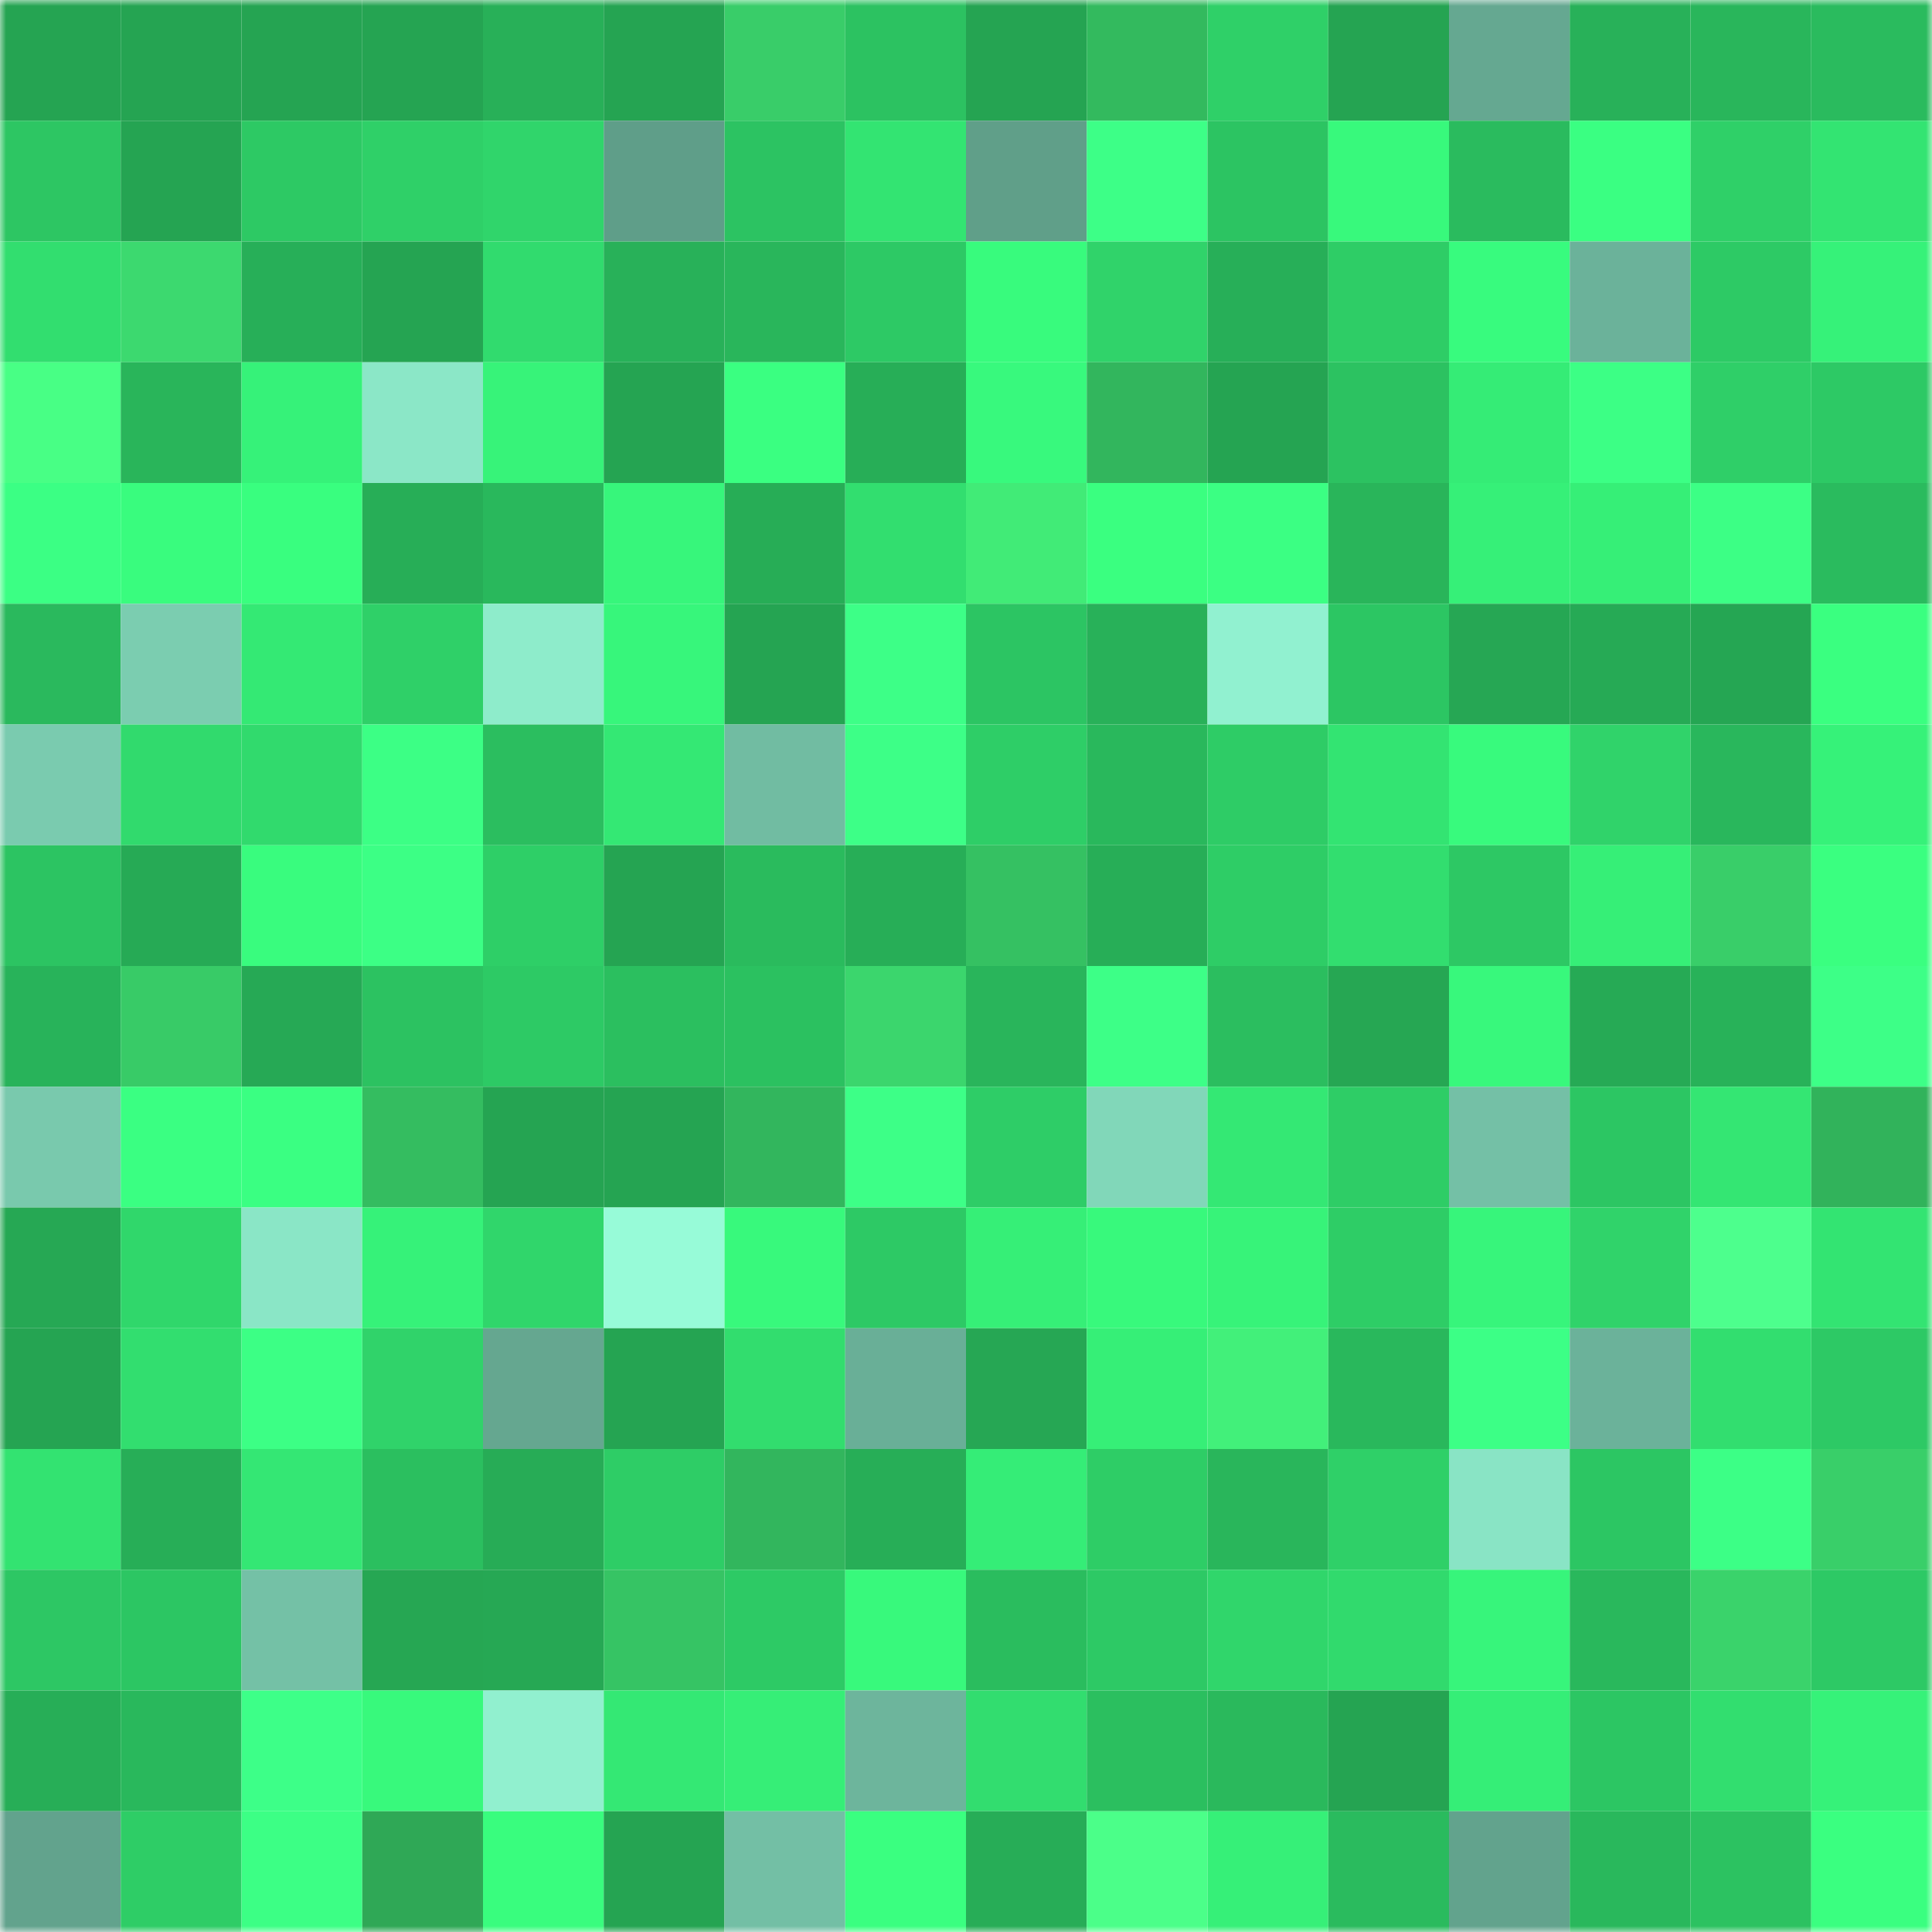 <svg viewBox="0 0 160 160" fill="none" role="img" xmlns="http://www.w3.org/2000/svg" width="240" height="240" name="lens%2Cbdkdbdns.lens"><mask id="410469372" mask-type="alpha" maskUnits="userSpaceOnUse" x="0" y="0" width="160" height="160"><rect width="160" height="160" fill="#FFFFFF"></rect></mask><g mask="url(#410469372)"><rect x="0" y="0" width="10" height="10" fill="#25a452"></rect><rect x="10" y="0" width="10" height="10" fill="#25a452"></rect><rect x="20" y="0" width="10" height="10" fill="#25a452"></rect><rect x="30" y="0" width="10" height="10" fill="#25a452"></rect><rect x="40" y="0" width="10" height="10" fill="#28b058"></rect><rect x="50" y="0" width="10" height="10" fill="#25a452"></rect><rect x="60" y="0" width="10" height="10" fill="#39cd69"></rect><rect x="70" y="0" width="10" height="10" fill="#2cc261"></rect><rect x="80" y="0" width="10" height="10" fill="#25a452"></rect><rect x="90" y="0" width="10" height="10" fill="#33ba5e"></rect><rect x="100" y="0" width="10" height="10" fill="#2fd068"></rect><rect x="110" y="0" width="10" height="10" fill="#25a452"></rect><rect x="120" y="0" width="10" height="10" fill="#65a891"></rect><rect x="130" y="0" width="10" height="10" fill="#28b159"></rect><rect x="140" y="0" width="10" height="10" fill="#29b65b"></rect><rect x="150" y="0" width="10" height="10" fill="#2abb5e"></rect><rect x="0" y="10" width="10" height="10" fill="#2dc663"></rect><rect x="10" y="10" width="10" height="10" fill="#25a452"></rect><rect x="20" y="10" width="10" height="10" fill="#2dc964"></rect><rect x="30" y="10" width="10" height="10" fill="#2fd068"></rect><rect x="40" y="10" width="10" height="10" fill="#30d56b"></rect><rect x="50" y="10" width="10" height="10" fill="#5f9e89"></rect><rect x="60" y="10" width="10" height="10" fill="#2cc362"></rect><rect x="70" y="10" width="10" height="10" fill="#33e472"></rect><rect x="80" y="10" width="10" height="10" fill="#609f89"></rect><rect x="90" y="10" width="10" height="10" fill="#3dff87"></rect><rect x="100" y="10" width="10" height="10" fill="#2cc462"></rect><rect x="110" y="10" width="10" height="10" fill="#38f97c"></rect><rect x="120" y="10" width="10" height="10" fill="#2abb5e"></rect><rect x="130" y="10" width="10" height="10" fill="#3aff82"></rect><rect x="140" y="10" width="10" height="10" fill="#2fd068"></rect><rect x="150" y="10" width="10" height="10" fill="#33e472"></rect><rect x="0" y="20" width="10" height="10" fill="#32de6f"></rect><rect x="10" y="20" width="10" height="10" fill="#3cd96f"></rect><rect x="20" y="20" width="10" height="10" fill="#27af58"></rect><rect x="30" y="20" width="10" height="10" fill="#25a452"></rect><rect x="40" y="20" width="10" height="10" fill="#31db6e"></rect><rect x="50" y="20" width="10" height="10" fill="#28b159"></rect><rect x="60" y="20" width="10" height="10" fill="#29b65b"></rect><rect x="70" y="20" width="10" height="10" fill="#2dc965"></rect><rect x="80" y="20" width="10" height="10" fill="#38fb7d"></rect><rect x="90" y="20" width="10" height="10" fill="#30d36a"></rect><rect x="100" y="20" width="10" height="10" fill="#27af58"></rect><rect x="110" y="20" width="10" height="10" fill="#2ecd66"></rect><rect x="120" y="20" width="10" height="10" fill="#38fb7e"></rect><rect x="130" y="20" width="10" height="10" fill="#6bb29a"></rect><rect x="140" y="20" width="10" height="10" fill="#2dca65"></rect><rect x="150" y="20" width="10" height="10" fill="#36f279"></rect><rect x="0" y="30" width="10" height="10" fill="#48ff85"></rect><rect x="10" y="30" width="10" height="10" fill="#29b55a"></rect><rect x="20" y="30" width="10" height="10" fill="#36f279"></rect><rect x="30" y="30" width="10" height="10" fill="#8be7c7"></rect><rect x="40" y="30" width="10" height="10" fill="#37f379"></rect><rect x="50" y="30" width="10" height="10" fill="#25a452"></rect><rect x="60" y="30" width="10" height="10" fill="#3aff81"></rect><rect x="70" y="30" width="10" height="10" fill="#27ae57"></rect><rect x="80" y="30" width="10" height="10" fill="#38f97d"></rect><rect x="90" y="30" width="10" height="10" fill="#32b65d"></rect><rect x="100" y="30" width="10" height="10" fill="#25a452"></rect><rect x="110" y="30" width="10" height="10" fill="#2cc261"></rect><rect x="120" y="30" width="10" height="10" fill="#35ec76"></rect><rect x="130" y="30" width="10" height="10" fill="#3cff85"></rect><rect x="140" y="30" width="10" height="10" fill="#2fcf68"></rect><rect x="150" y="30" width="10" height="10" fill="#2dc965"></rect><rect x="0" y="40" width="10" height="10" fill="#3bff84"></rect><rect x="10" y="40" width="10" height="10" fill="#39fc7e"></rect><rect x="20" y="40" width="10" height="10" fill="#39fe7f"></rect><rect x="30" y="40" width="10" height="10" fill="#27ae57"></rect><rect x="40" y="40" width="10" height="10" fill="#29b85c"></rect><rect x="50" y="40" width="10" height="10" fill="#37f67b"></rect><rect x="60" y="40" width="10" height="10" fill="#27ad56"></rect><rect x="70" y="40" width="10" height="10" fill="#32de6f"></rect><rect x="80" y="40" width="10" height="10" fill="#41eb77"></rect><rect x="90" y="40" width="10" height="10" fill="#3aff80"></rect><rect x="100" y="40" width="10" height="10" fill="#3bff83"></rect><rect x="110" y="40" width="10" height="10" fill="#29b55a"></rect><rect x="120" y="40" width="10" height="10" fill="#36f078"></rect><rect x="130" y="40" width="10" height="10" fill="#36ef77"></rect><rect x="140" y="40" width="10" height="10" fill="#3cff85"></rect><rect x="150" y="40" width="10" height="10" fill="#2abb5e"></rect><rect x="0" y="50" width="10" height="10" fill="#2ab95d"></rect><rect x="10" y="50" width="10" height="10" fill="#7bcdb0"></rect><rect x="20" y="50" width="10" height="10" fill="#34e974"></rect><rect x="30" y="50" width="10" height="10" fill="#2fd068"></rect><rect x="40" y="50" width="10" height="10" fill="#8eeccb"></rect><rect x="50" y="50" width="10" height="10" fill="#37f67b"></rect><rect x="60" y="50" width="10" height="10" fill="#25a452"></rect><rect x="70" y="50" width="10" height="10" fill="#3dff87"></rect><rect x="80" y="50" width="10" height="10" fill="#2cc563"></rect><rect x="90" y="50" width="10" height="10" fill="#28b159"></rect><rect x="100" y="50" width="10" height="10" fill="#91f1d0"></rect><rect x="110" y="50" width="10" height="10" fill="#2cc663"></rect><rect x="120" y="50" width="10" height="10" fill="#26a754"></rect><rect x="130" y="50" width="10" height="10" fill="#26aa55"></rect><rect x="140" y="50" width="10" height="10" fill="#25a653"></rect><rect x="150" y="50" width="10" height="10" fill="#3aff80"></rect><rect x="0" y="60" width="10" height="10" fill="#7acbaf"></rect><rect x="10" y="60" width="10" height="10" fill="#31da6d"></rect><rect x="20" y="60" width="10" height="10" fill="#31da6d"></rect><rect x="30" y="60" width="10" height="10" fill="#3cff85"></rect><rect x="40" y="60" width="10" height="10" fill="#2bbe5f"></rect><rect x="50" y="60" width="10" height="10" fill="#34e874"></rect><rect x="60" y="60" width="10" height="10" fill="#71bca2"></rect><rect x="70" y="60" width="10" height="10" fill="#3dff87"></rect><rect x="80" y="60" width="10" height="10" fill="#2ece67"></rect><rect x="90" y="60" width="10" height="10" fill="#29b85c"></rect><rect x="100" y="60" width="10" height="10" fill="#2ecc66"></rect><rect x="110" y="60" width="10" height="10" fill="#33e472"></rect><rect x="120" y="60" width="10" height="10" fill="#38fa7d"></rect><rect x="130" y="60" width="10" height="10" fill="#30d36a"></rect><rect x="140" y="60" width="10" height="10" fill="#29b75c"></rect><rect x="150" y="60" width="10" height="10" fill="#36f279"></rect><rect x="0" y="70" width="10" height="10" fill="#2cc462"></rect><rect x="10" y="70" width="10" height="10" fill="#26aa55"></rect><rect x="20" y="70" width="10" height="10" fill="#39fc7e"></rect><rect x="30" y="70" width="10" height="10" fill="#3cff85"></rect><rect x="40" y="70" width="10" height="10" fill="#2ecf67"></rect><rect x="50" y="70" width="10" height="10" fill="#25a452"></rect><rect x="60" y="70" width="10" height="10" fill="#2abb5d"></rect><rect x="70" y="70" width="10" height="10" fill="#27ae57"></rect><rect x="80" y="70" width="10" height="10" fill="#35c162"></rect><rect x="90" y="70" width="10" height="10" fill="#27ae57"></rect><rect x="100" y="70" width="10" height="10" fill="#2ecd66"></rect><rect x="110" y="70" width="10" height="10" fill="#32de6f"></rect><rect x="120" y="70" width="10" height="10" fill="#2dc864"></rect><rect x="130" y="70" width="10" height="10" fill="#36ef77"></rect><rect x="140" y="70" width="10" height="10" fill="#39ce69"></rect><rect x="150" y="70" width="10" height="10" fill="#3aff80"></rect><rect x="0" y="80" width="10" height="10" fill="#28b35a"></rect><rect x="10" y="80" width="10" height="10" fill="#38cb67"></rect><rect x="20" y="80" width="10" height="10" fill="#26a955"></rect><rect x="30" y="80" width="10" height="10" fill="#2cc261"></rect><rect x="40" y="80" width="10" height="10" fill="#2dca65"></rect><rect x="50" y="80" width="10" height="10" fill="#2bbf5f"></rect><rect x="60" y="80" width="10" height="10" fill="#2bc160"></rect><rect x="70" y="80" width="10" height="10" fill="#3bd66d"></rect><rect x="80" y="80" width="10" height="10" fill="#29b55b"></rect><rect x="90" y="80" width="10" height="10" fill="#3dff87"></rect><rect x="100" y="80" width="10" height="10" fill="#2bbe5f"></rect><rect x="110" y="80" width="10" height="10" fill="#26a753"></rect><rect x="120" y="80" width="10" height="10" fill="#38f87c"></rect><rect x="130" y="80" width="10" height="10" fill="#26aa55"></rect><rect x="140" y="80" width="10" height="10" fill="#28b259"></rect><rect x="150" y="80" width="10" height="10" fill="#3dff87"></rect><rect x="0" y="90" width="10" height="10" fill="#79c9ad"></rect><rect x="10" y="90" width="10" height="10" fill="#3aff82"></rect><rect x="20" y="90" width="10" height="10" fill="#3aff82"></rect><rect x="30" y="90" width="10" height="10" fill="#34bd60"></rect><rect x="40" y="90" width="10" height="10" fill="#25a452"></rect><rect x="50" y="90" width="10" height="10" fill="#25a452"></rect><rect x="60" y="90" width="10" height="10" fill="#32b65d"></rect><rect x="70" y="90" width="10" height="10" fill="#3dff87"></rect><rect x="80" y="90" width="10" height="10" fill="#2ecd67"></rect><rect x="90" y="90" width="10" height="10" fill="#81d7b9"></rect><rect x="100" y="90" width="10" height="10" fill="#34e874"></rect><rect x="110" y="90" width="10" height="10" fill="#2ecd66"></rect><rect x="120" y="90" width="10" height="10" fill="#74c0a6"></rect><rect x="130" y="90" width="10" height="10" fill="#2cc663"></rect><rect x="140" y="90" width="10" height="10" fill="#34e673"></rect><rect x="150" y="90" width="10" height="10" fill="#31b35b"></rect><rect x="0" y="100" width="10" height="10" fill="#26a854"></rect><rect x="10" y="100" width="10" height="10" fill="#30d76b"></rect><rect x="20" y="100" width="10" height="10" fill="#8ae6c6"></rect><rect x="30" y="100" width="10" height="10" fill="#36f279"></rect><rect x="40" y="100" width="10" height="10" fill="#30d66b"></rect><rect x="50" y="100" width="10" height="10" fill="#97fbd8"></rect><rect x="60" y="100" width="10" height="10" fill="#38f97c"></rect><rect x="70" y="100" width="10" height="10" fill="#2dc965"></rect><rect x="80" y="100" width="10" height="10" fill="#36ef77"></rect><rect x="90" y="100" width="10" height="10" fill="#38f97c"></rect><rect x="100" y="100" width="10" height="10" fill="#37f379"></rect><rect x="110" y="100" width="10" height="10" fill="#2ecd66"></rect><rect x="120" y="100" width="10" height="10" fill="#37f57b"></rect><rect x="130" y="100" width="10" height="10" fill="#30d36a"></rect><rect x="140" y="100" width="10" height="10" fill="#4dff8d"></rect><rect x="150" y="100" width="10" height="10" fill="#33e472"></rect><rect x="0" y="110" width="10" height="10" fill="#25a452"></rect><rect x="10" y="110" width="10" height="10" fill="#32de6f"></rect><rect x="20" y="110" width="10" height="10" fill="#3cff85"></rect><rect x="30" y="110" width="10" height="10" fill="#30d36a"></rect><rect x="40" y="110" width="10" height="10" fill="#65a790"></rect><rect x="50" y="110" width="10" height="10" fill="#25a452"></rect><rect x="60" y="110" width="10" height="10" fill="#32dd6e"></rect><rect x="70" y="110" width="10" height="10" fill="#69af97"></rect><rect x="80" y="110" width="10" height="10" fill="#26a754"></rect><rect x="90" y="110" width="10" height="10" fill="#36ef77"></rect><rect x="100" y="110" width="10" height="10" fill="#42f07a"></rect><rect x="110" y="110" width="10" height="10" fill="#29b85c"></rect><rect x="120" y="110" width="10" height="10" fill="#3cff86"></rect><rect x="130" y="110" width="10" height="10" fill="#6bb29a"></rect><rect x="140" y="110" width="10" height="10" fill="#32de6f"></rect><rect x="150" y="110" width="10" height="10" fill="#2dc965"></rect><rect x="0" y="120" width="10" height="10" fill="#33e371"></rect><rect x="10" y="120" width="10" height="10" fill="#27ae57"></rect><rect x="20" y="120" width="10" height="10" fill="#34e774"></rect><rect x="30" y="120" width="10" height="10" fill="#2bbf5f"></rect><rect x="40" y="120" width="10" height="10" fill="#27ac56"></rect><rect x="50" y="120" width="10" height="10" fill="#2ecd66"></rect><rect x="60" y="120" width="10" height="10" fill="#32b65d"></rect><rect x="70" y="120" width="10" height="10" fill="#27ae57"></rect><rect x="80" y="120" width="10" height="10" fill="#35ed77"></rect><rect x="90" y="120" width="10" height="10" fill="#2ecd66"></rect><rect x="100" y="120" width="10" height="10" fill="#29b65b"></rect><rect x="110" y="120" width="10" height="10" fill="#2fd068"></rect><rect x="120" y="120" width="10" height="10" fill="#89e4c5"></rect><rect x="130" y="120" width="10" height="10" fill="#2cc663"></rect><rect x="140" y="120" width="10" height="10" fill="#3cff86"></rect><rect x="150" y="120" width="10" height="10" fill="#39cf69"></rect><rect x="0" y="130" width="10" height="10" fill="#2dc764"></rect><rect x="10" y="130" width="10" height="10" fill="#2cc663"></rect><rect x="20" y="130" width="10" height="10" fill="#74c1a6"></rect><rect x="30" y="130" width="10" height="10" fill="#26a753"></rect><rect x="40" y="130" width="10" height="10" fill="#26a854"></rect><rect x="50" y="130" width="10" height="10" fill="#36c464"></rect><rect x="60" y="130" width="10" height="10" fill="#2dca65"></rect><rect x="70" y="130" width="10" height="10" fill="#38f97c"></rect><rect x="80" y="130" width="10" height="10" fill="#2abd5e"></rect><rect x="90" y="130" width="10" height="10" fill="#2dc965"></rect><rect x="100" y="130" width="10" height="10" fill="#30d66b"></rect><rect x="110" y="130" width="10" height="10" fill="#31da6d"></rect><rect x="120" y="130" width="10" height="10" fill="#37f57b"></rect><rect x="130" y="130" width="10" height="10" fill="#29b85c"></rect><rect x="140" y="130" width="10" height="10" fill="#3ad36b"></rect><rect x="150" y="130" width="10" height="10" fill="#2dc965"></rect><rect x="0" y="140" width="10" height="10" fill="#27ae57"></rect><rect x="10" y="140" width="10" height="10" fill="#29b85c"></rect><rect x="20" y="140" width="10" height="10" fill="#3dff88"></rect><rect x="30" y="140" width="10" height="10" fill="#38f97c"></rect><rect x="40" y="140" width="10" height="10" fill="#91f0cf"></rect><rect x="50" y="140" width="10" height="10" fill="#34e874"></rect><rect x="60" y="140" width="10" height="10" fill="#36ee77"></rect><rect x="70" y="140" width="10" height="10" fill="#6db59c"></rect><rect x="80" y="140" width="10" height="10" fill="#32dd6f"></rect><rect x="90" y="140" width="10" height="10" fill="#2bbf5f"></rect><rect x="100" y="140" width="10" height="10" fill="#2ab95c"></rect><rect x="110" y="140" width="10" height="10" fill="#25a452"></rect><rect x="120" y="140" width="10" height="10" fill="#35ee77"></rect><rect x="130" y="140" width="10" height="10" fill="#2cc663"></rect><rect x="140" y="140" width="10" height="10" fill="#32de6f"></rect><rect x="150" y="140" width="10" height="10" fill="#36f279"></rect><rect x="0" y="150" width="10" height="10" fill="#62a38d"></rect><rect x="10" y="150" width="10" height="10" fill="#2ecd66"></rect><rect x="20" y="150" width="10" height="10" fill="#3cff85"></rect><rect x="30" y="150" width="10" height="10" fill="#2fa856"></rect><rect x="40" y="150" width="10" height="10" fill="#39fd7e"></rect><rect x="50" y="150" width="10" height="10" fill="#25a452"></rect><rect x="60" y="150" width="10" height="10" fill="#73bfa5"></rect><rect x="70" y="150" width="10" height="10" fill="#3aff80"></rect><rect x="80" y="150" width="10" height="10" fill="#27ad57"></rect><rect x="90" y="150" width="10" height="10" fill="#4bff89"></rect><rect x="100" y="150" width="10" height="10" fill="#36f078"></rect><rect x="110" y="150" width="10" height="10" fill="#2abb5e"></rect><rect x="120" y="150" width="10" height="10" fill="#62a38d"></rect><rect x="130" y="150" width="10" height="10" fill="#29b85c"></rect><rect x="140" y="150" width="10" height="10" fill="#2cc261"></rect><rect x="150" y="150" width="10" height="10" fill="#3aff80"></rect></g></svg>